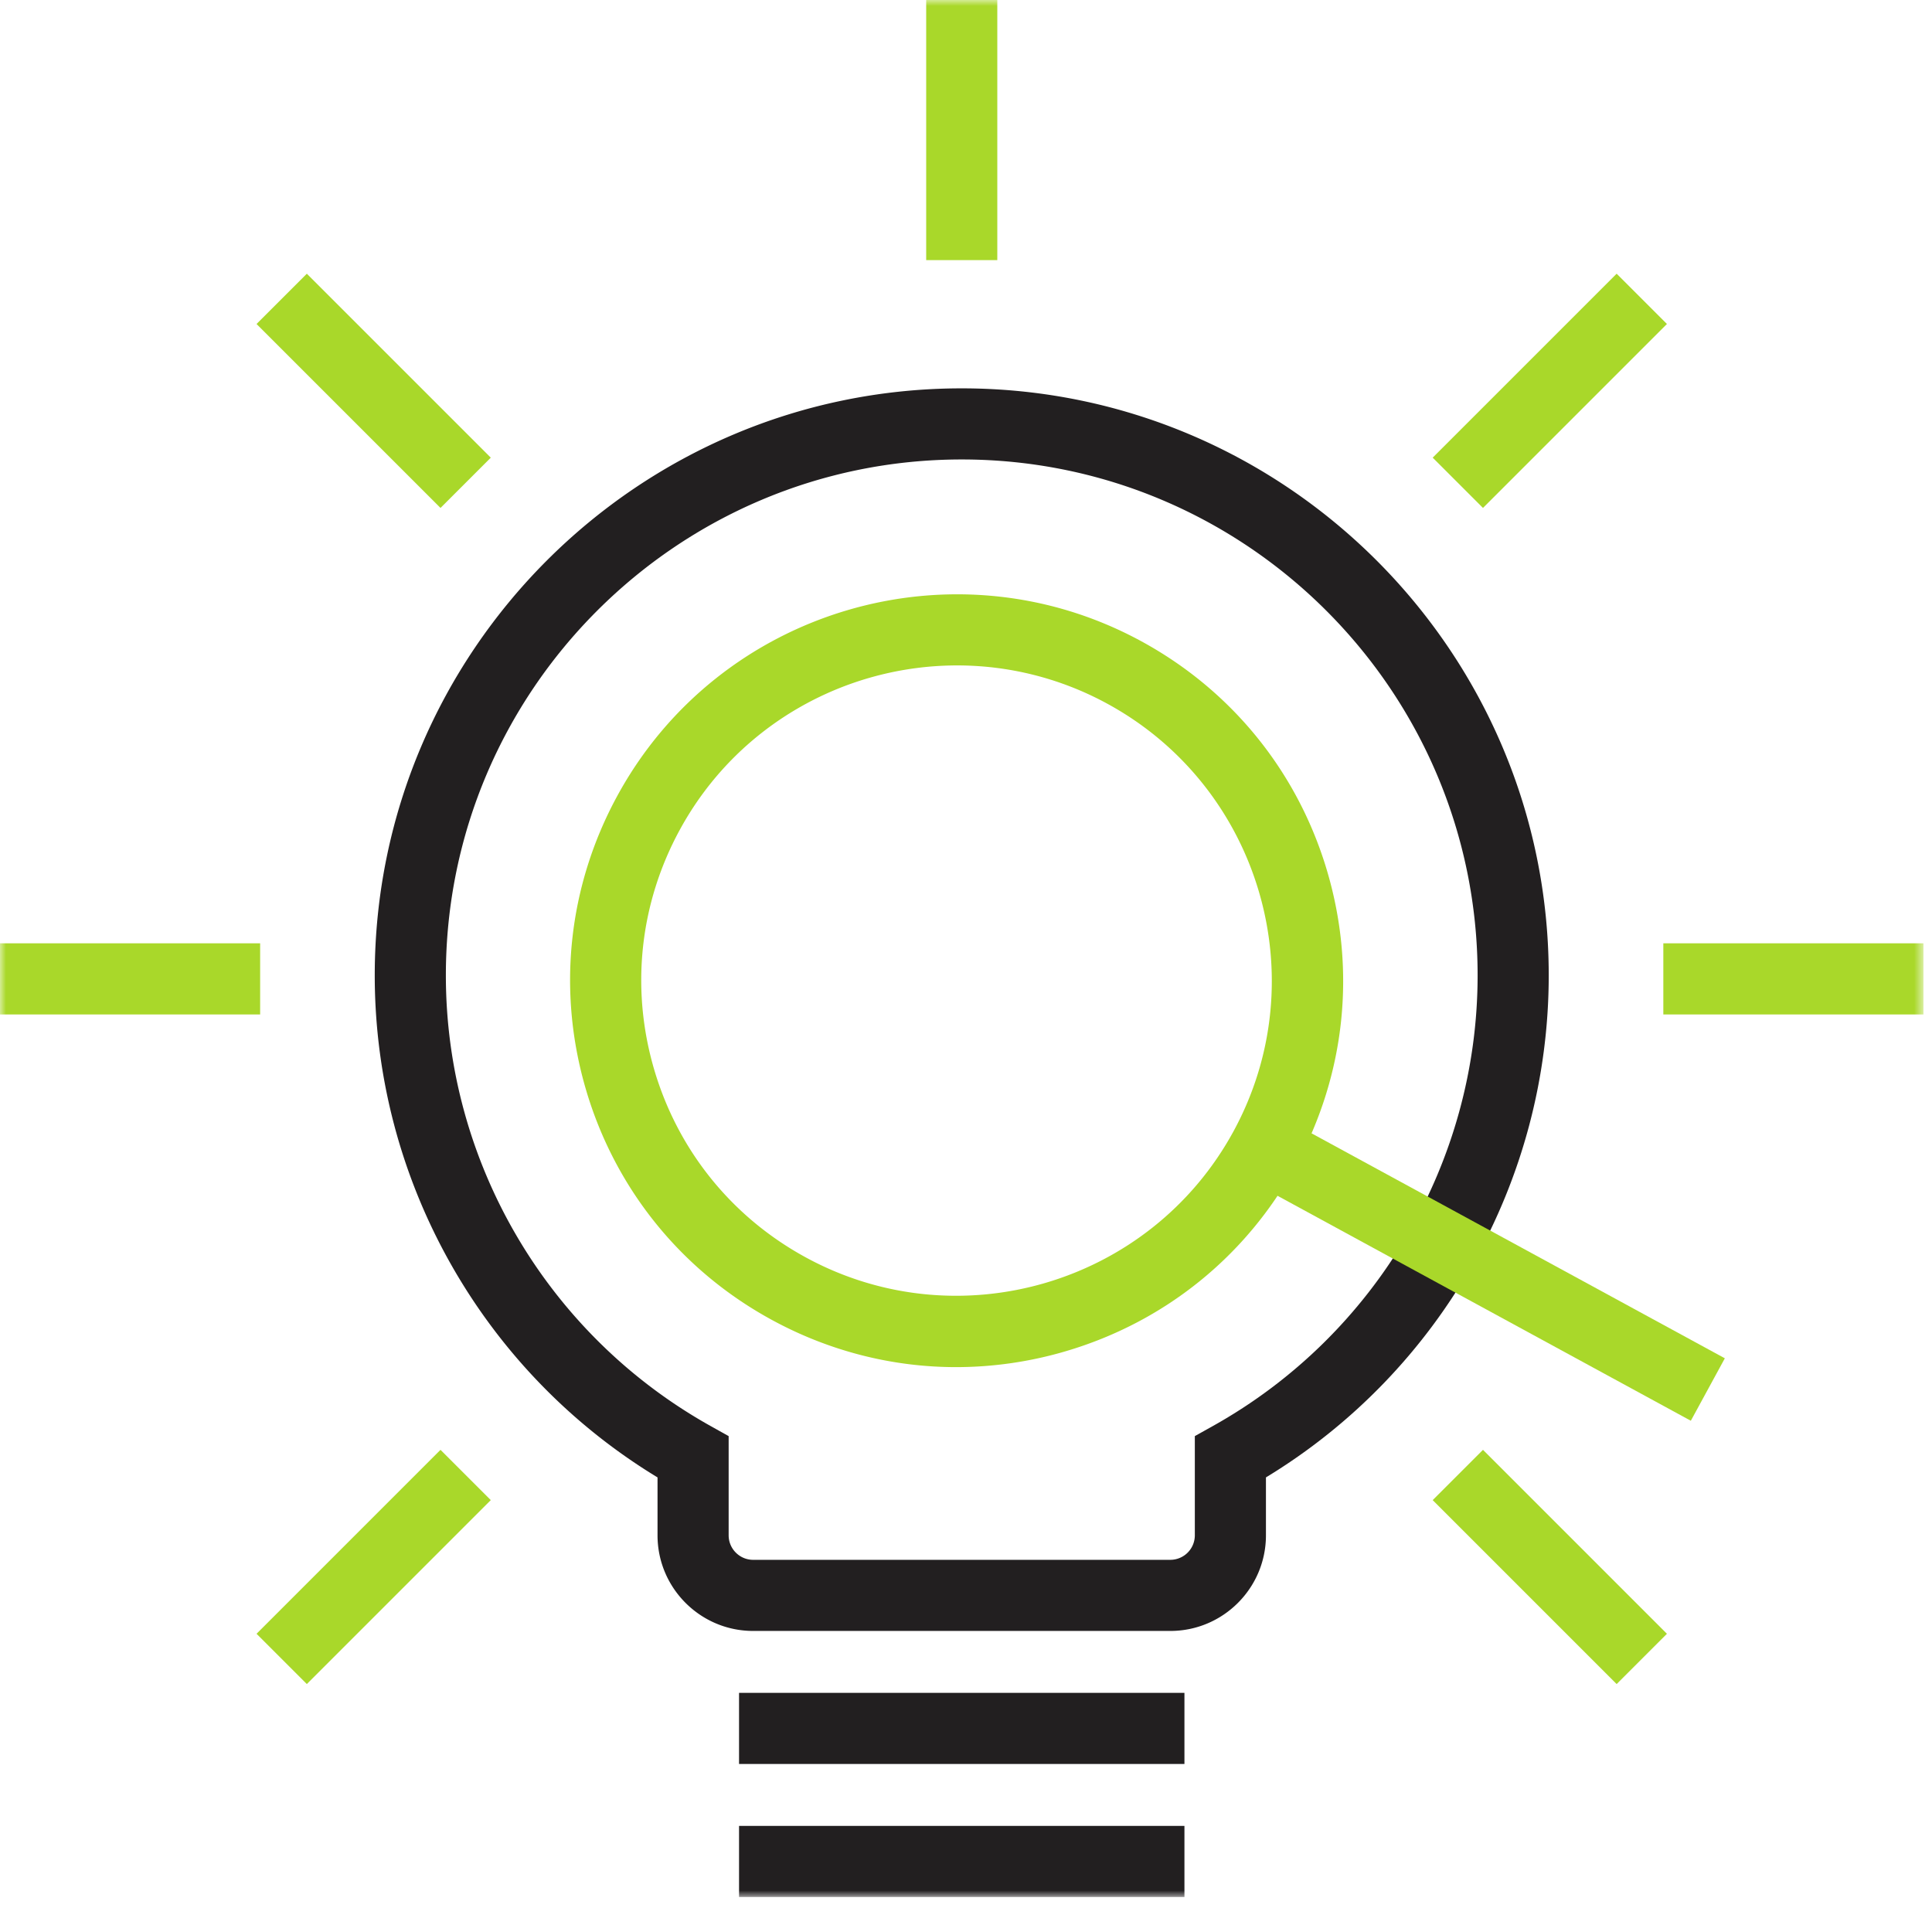 <svg width="163" height="161" viewBox="0 0 163 161" xmlns="http://www.w3.org/2000/svg" xmlns:xlink="http://www.w3.org/1999/xlink">
    <defs>
        <path id="a" d="M0 160.052h162.28V0H0z"/>
    </defs>
    <g fill="none" fill-rule="evenodd">
        <path d="M81.14 38.765c-23.998 0-43.523 19.525-43.523 43.524 0 15.753 8.553 30.32 22.322 38.018l1.536.858v8.37c0 1.14.927 2.068 2.066 2.068H98.74a2.069 2.069 0 0 0 2.066-2.067v-8.371l1.536-.858c13.769-7.698 22.322-22.265 22.322-38.018 0-24-19.524-43.524-43.523-43.524m17.599 98.838h-35.2c-4.447 0-8.065-3.618-8.065-8.067v-4.887c-14.762-8.961-23.858-25.03-23.858-42.36 0-27.307 22.216-49.524 49.524-49.524s49.523 22.217 49.523 49.524c0 17.33-9.096 33.399-23.858 42.36v4.887c0 4.449-3.618 8.067-8.066 8.067" fill="#221F20"/>
        <mask id="b" fill="#fff">
            <use xlink:href="#a"/>
        </mask>
        <path fill="#A9D82A" mask="url(#b)" d="M78.141 21.948h6V.001h-6zM140.332 85.589h21.948v-6h-21.948zM0 85.589h21.948v-6H0zM125.116 42.855l-4.242-4.242 15.52-15.52 4.242 4.242zM25.887 142.085l-4.242-4.242 15.519-15.52 4.243 4.242zM136.394 142.085l-15.52-15.52 4.243-4.242 15.519 15.52zM37.164 42.855l-15.52-15.52 4.243-4.242 15.52 15.52z"/>
        <path fill="#221F20" mask="url(#b)" d="M62.352 148.827h37.577v-6H62.352zM62.352 160.052h37.577v-6H62.352z"/>
        <path d="M80.754 56.142c-9.435 0-18.585 5.023-23.404 13.876-3.397 6.239-4.16 13.429-2.151 20.242 2.01 6.814 6.554 12.437 12.794 15.833 12.877 7.01 29.062 2.237 36.075-10.642 7.012-12.88 2.238-29.065-10.643-36.077a26.437 26.437 0 0 0-12.671-3.232m-.09 59.203c-5.372 0-10.69-1.342-15.54-3.982-7.646-4.162-13.216-11.054-15.68-19.406-2.462-8.35-1.527-17.161 2.636-24.808 8.593-15.787 28.426-21.637 44.214-13.044 7.647 4.163 13.216 11.055 15.679 19.405 2.464 8.352 1.528 17.162-2.635 24.81-4.163 7.646-11.055 13.215-19.405 15.678a32.738 32.738 0 0 1-9.27 1.347" fill="#A9D82A" mask="url(#b)"/>
        <path fill="#A9D82A" mask="url(#b)" d="m142.653 119.87-37.385-20.35 2.87-5.27 37.384 20.35z"/>
    </g>
</svg>
